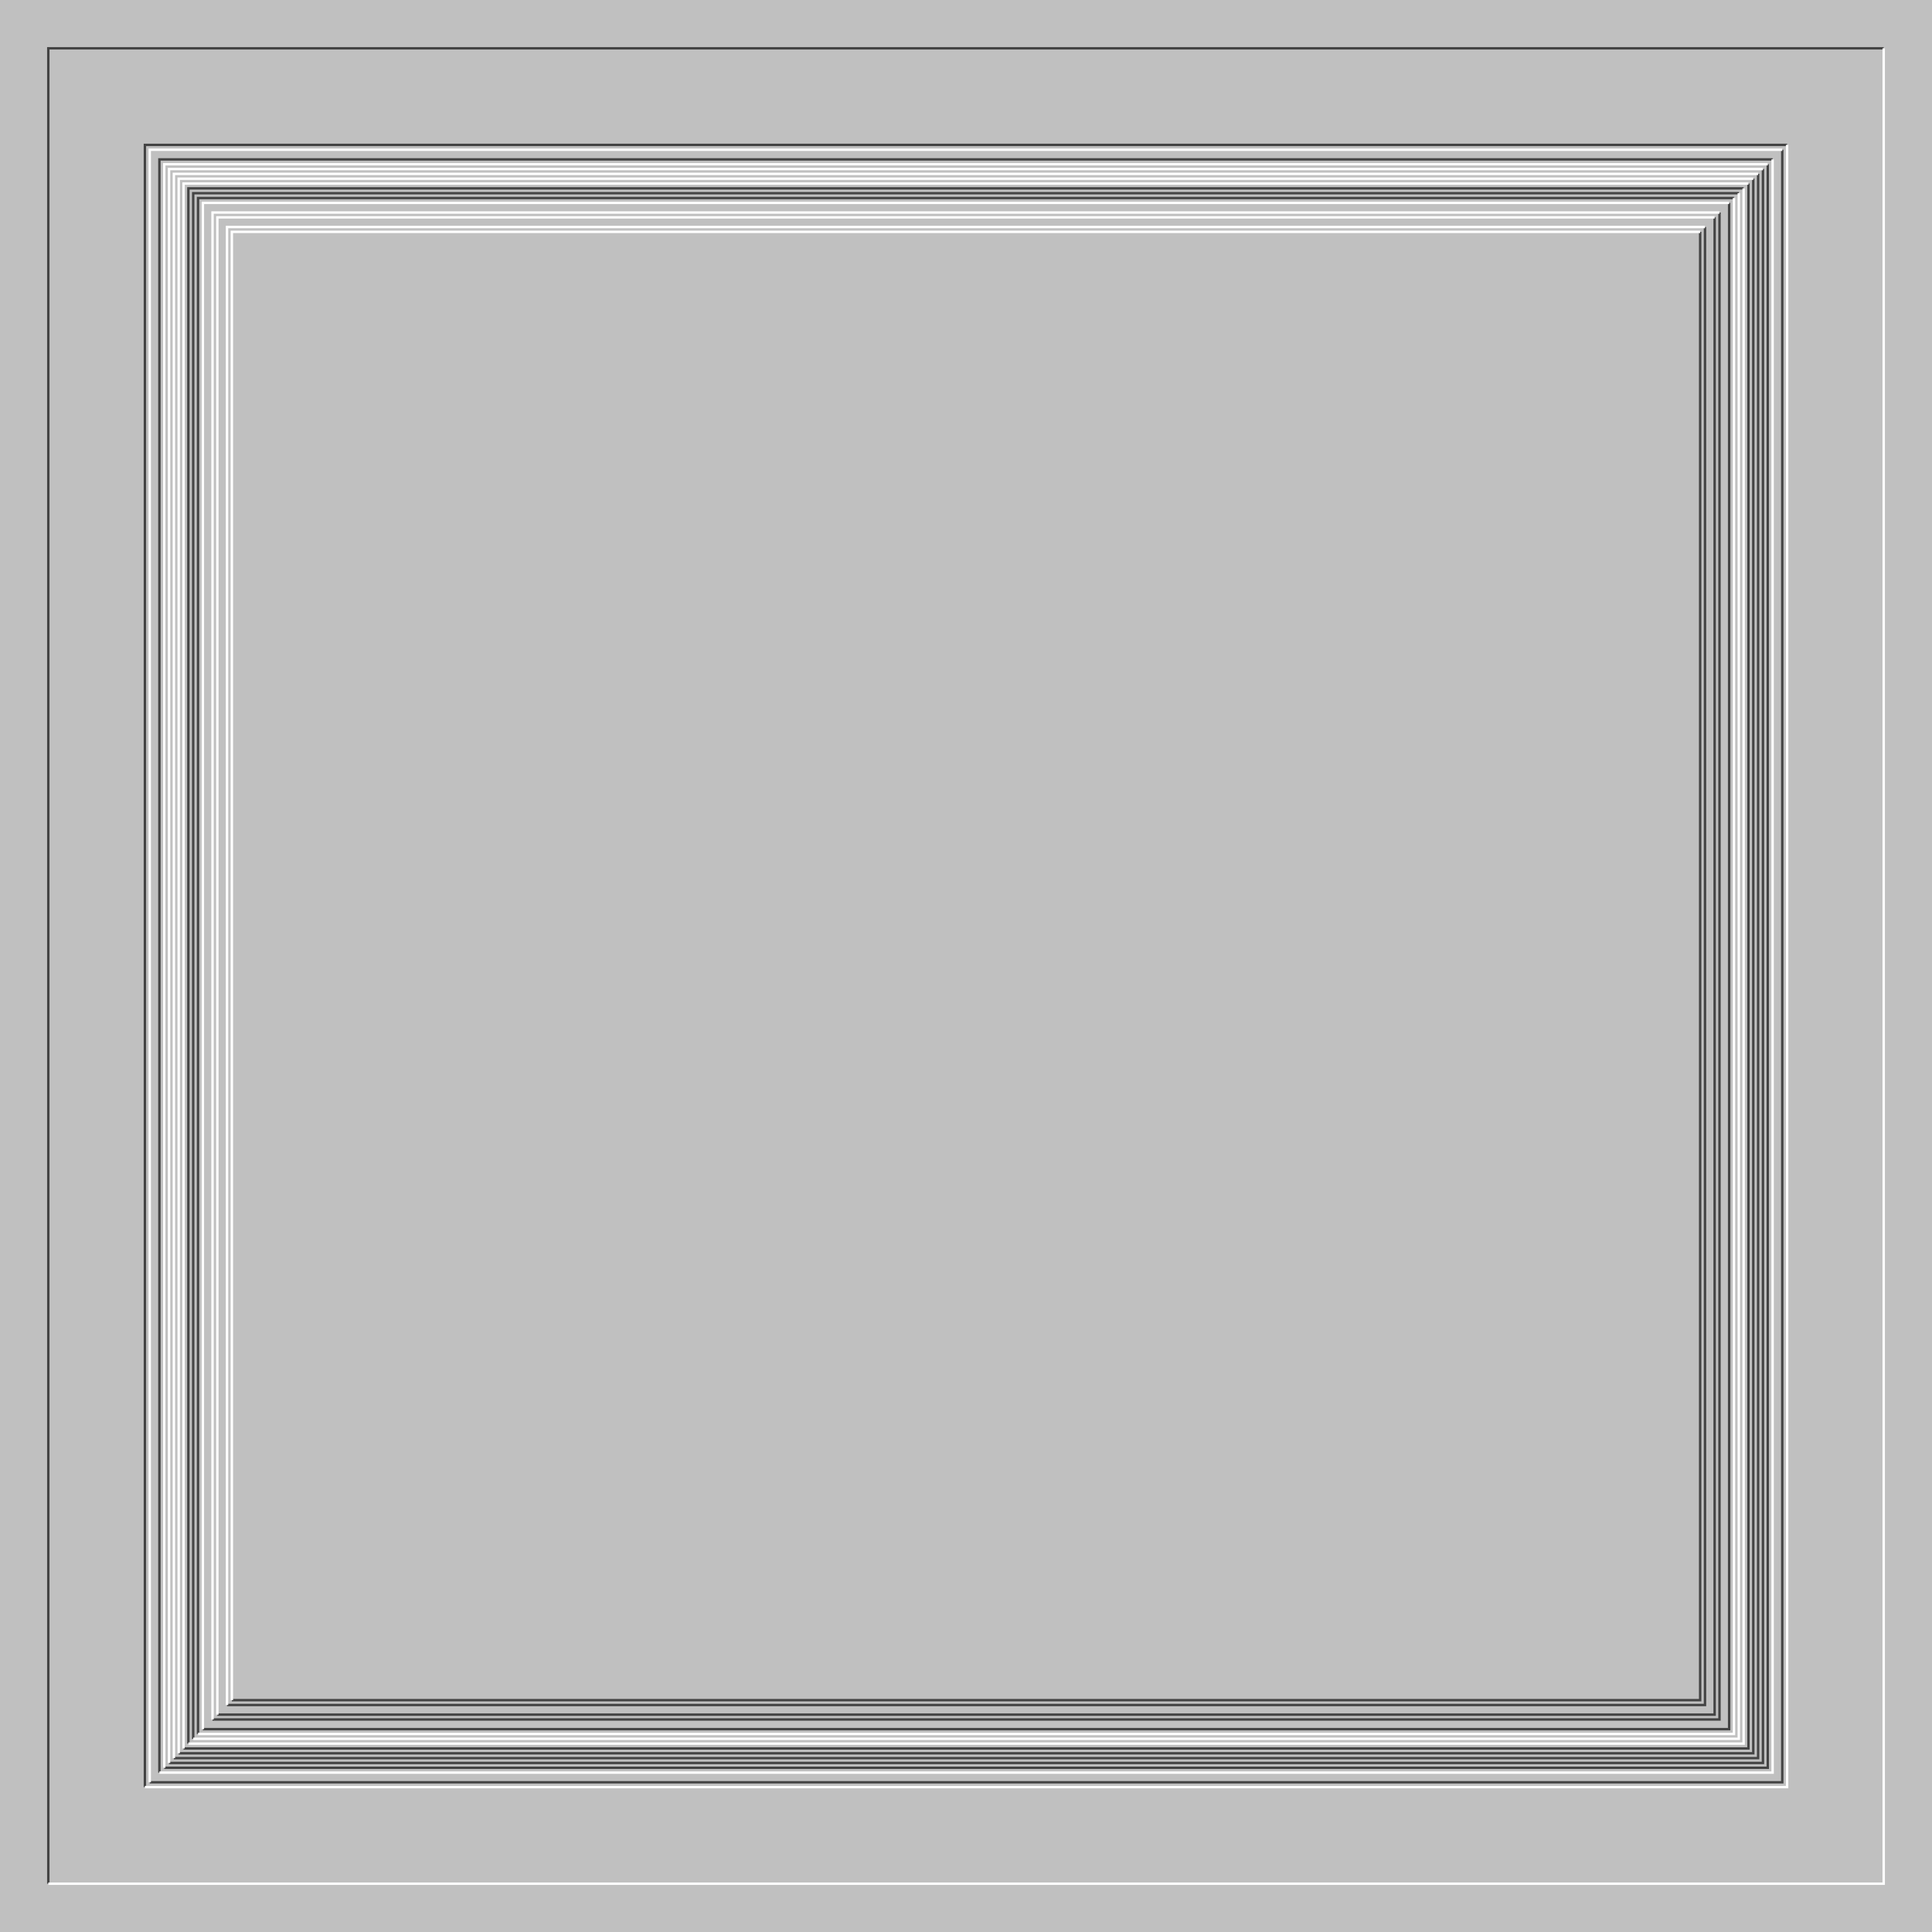 <svg xmlns="http://www.w3.org/2000/svg" width="800px" height="800px"><rect width="100%" height="100%" fill="silver"/><path fill="none" stroke="#444" d="M0 0 M20 780 V20 H780 M60 740 V60 H740 M62 738 H738 V62 M66 734 V66 H734 M68 732 H732 V68 M70 730 H730 V70 M72 728 H728 V72 M74 726 H726 V74 M76 724 H724 V76 M78 722 V78 H722 M80 720 V80 H720 M82 718 V82 H718 M84 716 H716 V84 M88 712 H712 V88 M90 710 H710 V90 M94 706 H706 V94 M96 704 H704 V96"/><path fill="none" stroke="#FFF" d="M0 0 M20 780 H780 V20 M60 740 H740 V60 M62 738 V62 H738 M66 734 H734 V66 M68 732 V68 H732 M70 730 V70 H730 M72 728 V72 H728 M74 726 V74 H726 M76 724 V76 H724 M78 722 H722 V78 M80 720 H720 V80 M82 718 H718 V82 M84 716 V84 H716 M88 712 V88 H712 M90 710 V90 H710 M94 706 V94 H706 M96 704 V96 H704"/></svg>